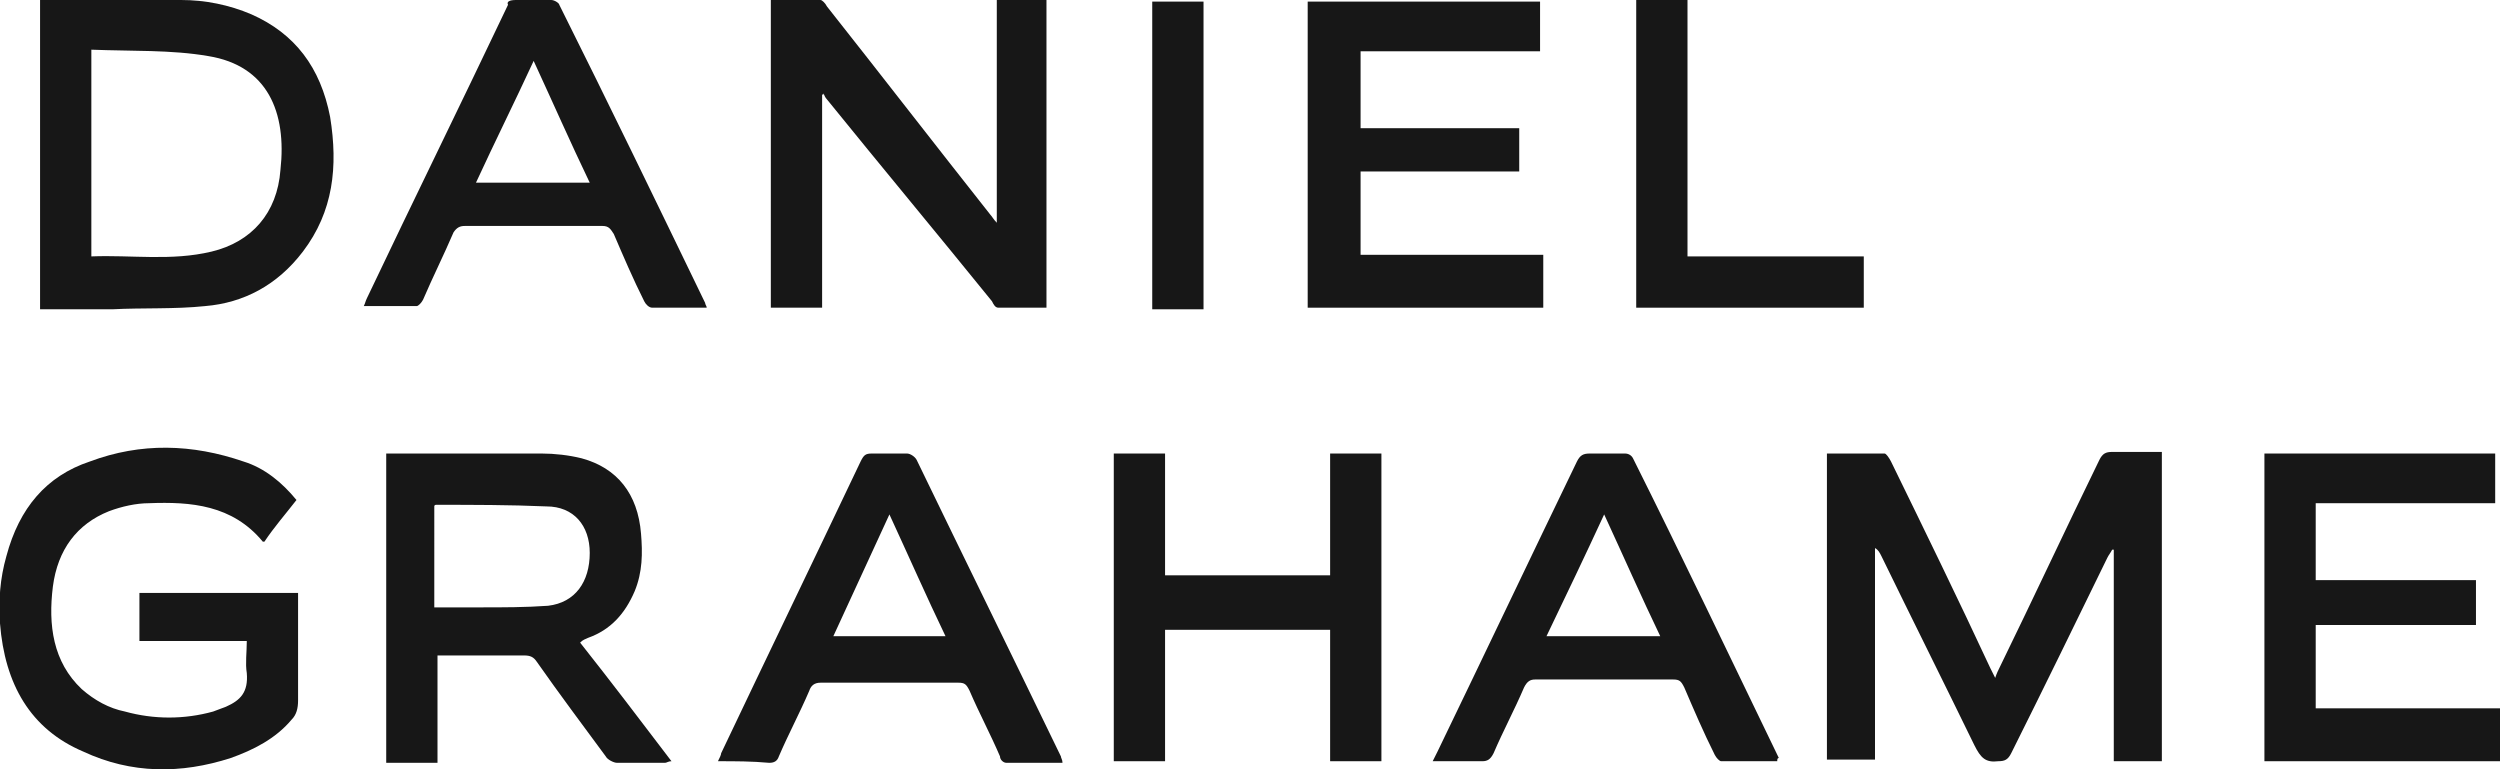 <?xml version="1.0" encoding="utf-8"?>
<!-- Generator: Adobe Illustrator 26.0.0, SVG Export Plug-In . SVG Version: 6.00 Build 0)  -->
<svg version="1.1" id="Layer_1" xmlns="http://www.w3.org/2000/svg" xmlns:xlink="http://www.w3.org/1999/xlink" x="0px" y="0px"
	 viewBox="0 0 156 48" width="156" height="48" style="enable-background:new 0 0 156 48;" xml:space="preserve">
<style type="text/css">
	.st0{clip-path:url(#SVGID_00000094585579466745238640000001407624536414159804_);fill:#171717;}
	.st1{fill:#171717;}
	.st2{clip-path:url(#SVGID_00000124133078431396502200000012085375871837473215_);fill:#171717;}
	.st3{clip-path:url(#SVGID_00000135673892197137534910000017077096252161936768_);fill:#171717;}
</style>
<g>
	<defs>
		<rect id="SVGID_1_" width="156" height="48"/>
	</defs>
	<clipPath id="SVGID_00000128465740811920128080000008734360711150497726_">
		<use xlink:href="#SVGID_1_"  style="overflow:visible;"/>
	</clipPath>
	<path style="clip-path:url(#SVGID_00000128465740811920128080000008734360711150497726_);fill:#171717;" d="M135,47.5h-3.1V34.3
		c0,0-0.1,0-0.1,0c-0.1,0.2-0.2,0.3-0.3,0.5c-2,4.1-4,8.2-6,12.2c-0.2,0.4-0.4,0.5-0.8,0.5c-0.8,0.1-1.1-0.2-1.5-1
		c-1.9-3.9-3.9-7.9-5.8-11.8c-0.1-0.2-0.2-0.4-0.4-0.5v13.2h-3V28.3c1.2,0,2.4,0,3.6,0c0.1,0,0.3,0.3,0.4,0.5
		c2.1,4.3,4.2,8.6,6.2,12.9c0.1,0.2,0.2,0.4,0.3,0.6c0.1-0.3,0.2-0.5,0.3-0.7c2.1-4.3,4.1-8.6,6.2-12.9c0.2-0.4,0.4-0.5,0.8-0.5
		c1,0,2.1,0,3.1,0V47.5z"/>
	<path style="clip-path:url(#SVGID_00000128465740811920128080000008734360711150497726_);fill:#171717;" d="M8.7,40v-3h9.9v0.6
		c0,2,0,4,0,6.1c0,0.5-0.1,0.9-0.4,1.2c-1,1.2-2.4,1.9-3.8,2.4c-3.1,1-6.2,1-9.2-0.4c-3.3-1.4-4.9-4.2-5.2-8c-0.1-1.4,0-2.8,0.4-4.2
		c0.8-3,2.5-5,5.2-5.9c3.2-1.2,6.4-1.1,9.6,0c1.3,0.4,2.4,1.3,3.3,2.4c-0.7,0.9-1.4,1.7-2,2.6c-0.1,0-0.1,0-0.1,0
		c-1.9-2.3-4.5-2.5-7.1-2.4c-0.8,0-1.7,0.2-2.5,0.5c-2,0.8-3.2,2.4-3.5,4.7c-0.3,2.4,0,4.7,1.8,6.4c0.8,0.7,1.7,1.2,2.7,1.4
		c1.8,0.5,3.7,0.5,5.5,0c0.3-0.1,0.5-0.2,0.8-0.3c0.9-0.4,1.4-0.9,1.3-2.1c-0.1-0.6,0-1.3,0-2H8.7z"/>
	<path style="clip-path:url(#SVGID_00000128465740811920128080000008734360711150497726_);fill:#171717;" d="M27.2,37.9
		c1,0,1.9,0,2.8,0c1.4,0,2.8,0,4.2-0.1c1.7-0.2,2.6-1.5,2.6-3.3c0-1.7-1-2.9-2.7-2.9c-2.3-0.1-4.6-0.1-6.9-0.1c0,0-0.1,0-0.1,0.1
		V37.9z M36.2,40.1c1.9,2.4,3.8,4.9,5.7,7.4c-0.2,0-0.3,0.1-0.4,0.1c-1,0-2,0-3,0c-0.2,0-0.6-0.2-0.7-0.4c-1.4-1.9-2.9-3.9-4.3-5.9
		c-0.2-0.3-0.4-0.4-0.8-0.4c-1.6,0-3.3,0-4.9,0h-0.5v6.7h-3.2V28.3c0.2,0,0.4,0,0.5,0c3.1,0,6.1,0,9.2,0c0.8,0,1.7,0.1,2.5,0.3
		c2.2,0.6,3.5,2.2,3.7,4.7c0.1,1.2,0.1,2.4-0.4,3.6c-0.6,1.4-1.5,2.4-2.9,2.9C36.5,39.9,36.4,39.9,36.2,40.1
		C36.2,40,36.2,40,36.2,40.1"/>
</g>
<polygon class="st1" points="141.3,28.3 141.3,47.5 156,47.5 156,44.2 144.5,44.2 144.5,39 154.5,39 154.5,36.2 144.5,36.2 
	144.5,31.4 155.7,31.4 155.7,28.3 "/>
<polygon class="st1" points="69.5,28.3 69.5,47.5 72.7,47.5 72.7,39.3 83,39.3 83,47.5 86.2,47.5 86.2,28.3 83,28.3 83,35.9 
	72.7,35.9 72.7,28.3 "/>
<g>
	<defs>
		<rect id="SVGID_00000118396142629217382700000000444117805344618368_" width="156" height="48"/>
	</defs>
	<clipPath id="SVGID_00000151520579914816996150000016942967494152977328_">
		<use xlink:href="#SVGID_00000118396142629217382700000000444117805344618368_"  style="overflow:visible;"/>
	</clipPath>
	<path style="clip-path:url(#SVGID_00000151520579914816996150000016942967494152977328_);fill:#171717;" d="M103.6,39.7
		c-1.2-2.5-2.3-5-3.5-7.6c-1.2,2.6-2.4,5.1-3.6,7.6H103.6z M110.9,47.5c-1.2,0-2.4,0-3.5,0c-0.1,0-0.3-0.2-0.4-0.4
		c-0.7-1.4-1.3-2.8-1.9-4.2c-0.2-0.4-0.3-0.5-0.7-0.5c-2.9,0-5.7,0-8.6,0c-0.3,0-0.5,0.1-0.7,0.5c-0.6,1.4-1.3,2.7-1.9,4.1
		c-0.2,0.4-0.4,0.5-0.7,0.5c-1,0-2,0-3.1,0c0.1-0.2,0.2-0.4,0.3-0.6c2.9-6,5.8-12.1,8.7-18.1c0.2-0.4,0.4-0.5,0.8-0.5
		c0.7,0,1.5,0,2.2,0c0.2,0,0.4,0.1,0.5,0.3c3.1,6.2,6.1,12.5,9.1,18.7C110.9,47.3,110.9,47.4,110.9,47.5"/>
	<path style="clip-path:url(#SVGID_00000151520579914816996150000016942967494152977328_);fill:#171717;" d="M52,39.7H59
		c-1.2-2.5-2.3-5-3.5-7.6C54.3,34.7,53.2,37.1,52,39.7 M44.8,47.5c0.1-0.2,0.2-0.4,0.2-0.5c2.9-6.1,5.8-12.1,8.7-18.2
		c0.2-0.4,0.3-0.5,0.7-0.5c0.7,0,1.5,0,2.2,0c0.2,0,0.5,0.2,0.6,0.4c3,6.2,6,12.3,9,18.5c0,0.1,0.1,0.2,0.1,0.4c-1.2,0-2.4,0-3.5,0
		c-0.2,0-0.4-0.2-0.4-0.4c-0.6-1.4-1.3-2.7-1.9-4.1c-0.2-0.4-0.3-0.5-0.7-0.5c-2.9,0-5.7,0-8.6,0c-0.4,0-0.6,0.2-0.7,0.5
		c-0.6,1.4-1.3,2.7-1.9,4.1c-0.1,0.3-0.3,0.4-0.6,0.4C46.9,47.5,45.9,47.5,44.8,47.5"/>
	<path style="clip-path:url(#SVGID_00000151520579914816996150000016942967494152977328_);fill:#171717;" d="M51.3,5.9v13.3h-3.2V0
		c1.1,0,2.1,0,3.1,0c0.1,0,0.3,0.2,0.4,0.4c3.4,4.3,6.8,8.7,10.2,13c0.1,0.1,0.2,0.3,0.4,0.5V0h3.1v19.2c-1,0-2,0-3,0
		c-0.2,0-0.3-0.2-0.4-0.4c-3.4-4.2-6.9-8.4-10.3-12.6c-0.1-0.1-0.2-0.3-0.2-0.4C51.4,5.9,51.4,5.9,51.3,5.9"/>
	<path style="clip-path:url(#SVGID_00000151520579914816996150000016942967494152977328_);fill:#171717;" d="M5.7,3.1V16
		c2.5-0.1,5,0.3,7.5-0.3c2.5-0.6,4.1-2.4,4.3-5.1C17.9,7,16.7,4.1,13,3.5C10.7,3.1,8.2,3.2,5.7,3.1 M2.5,0c0.2,0,0.3,0,0.4,0
		c2.8,0,5.6,0,8.4,0c1.5,0,3,0.3,4.4,0.9c2.7,1.2,4.3,3.3,4.9,6.4c0.5,3.1,0.2,5.9-1.7,8.4c-1.6,2.1-3.7,3.2-6.1,3.4
		c-1.9,0.2-3.9,0.1-5.8,0.2c-1.5,0-2.9,0-4.5,0V0z"/>
</g>
<polygon class="st1" points="81.6,0.1 81.6,19.2 96.3,19.2 96.3,15.9 84.9,15.9 84.9,10.7 94.8,10.7 94.8,8 84.9,8 84.9,3.2 
	96.1,3.2 96.1,0.1 "/>
<g>
	<defs>
		<rect id="SVGID_00000051350059492712551550000010073144012310754226_" width="156" height="48"/>
	</defs>
	<clipPath id="SVGID_00000075133724216441450950000000044138187258265473_">
		<use xlink:href="#SVGID_00000051350059492712551550000010073144012310754226_"  style="overflow:visible;"/>
	</clipPath>
	<path style="clip-path:url(#SVGID_00000075133724216441450950000000044138187258265473_);fill:#171717;" d="M36.8,11.4
		c-1.2-2.5-2.3-5-3.5-7.6c-1.2,2.6-2.4,5-3.6,7.6H36.8z M44.1,19.2c-1.2,0-2.3,0-3.4,0c-0.2,0-0.4-0.2-0.5-0.4
		c-0.7-1.4-1.3-2.8-1.9-4.2c-0.2-0.3-0.3-0.5-0.7-0.5c-2.9,0-5.7,0-8.6,0c-0.3,0-0.5,0.1-0.7,0.4c-0.6,1.4-1.3,2.8-1.9,4.2
		c-0.1,0.2-0.3,0.4-0.4,0.4c-1.1,0-2.2,0-3.3,0c0.1-0.2,0.1-0.3,0.2-0.5c2.9-6.1,5.9-12.2,8.8-18.3C31.6,0.1,31.8,0,32.2,0
		c0.7,0,1.5,0,2.2,0c0.2,0,0.5,0.2,0.5,0.3C38,6.5,41,12.7,44,18.9C44,19,44.1,19.1,44.1,19.2"/>
</g>
<polygon class="st1" points="102.1,0 102.1,19.2 116.3,19.2 116.3,16 105.3,16 105.3,0 "/>
<rect x="71.9" y="0.1" class="st1" width="3.2" height="19.2"/>
</svg>
